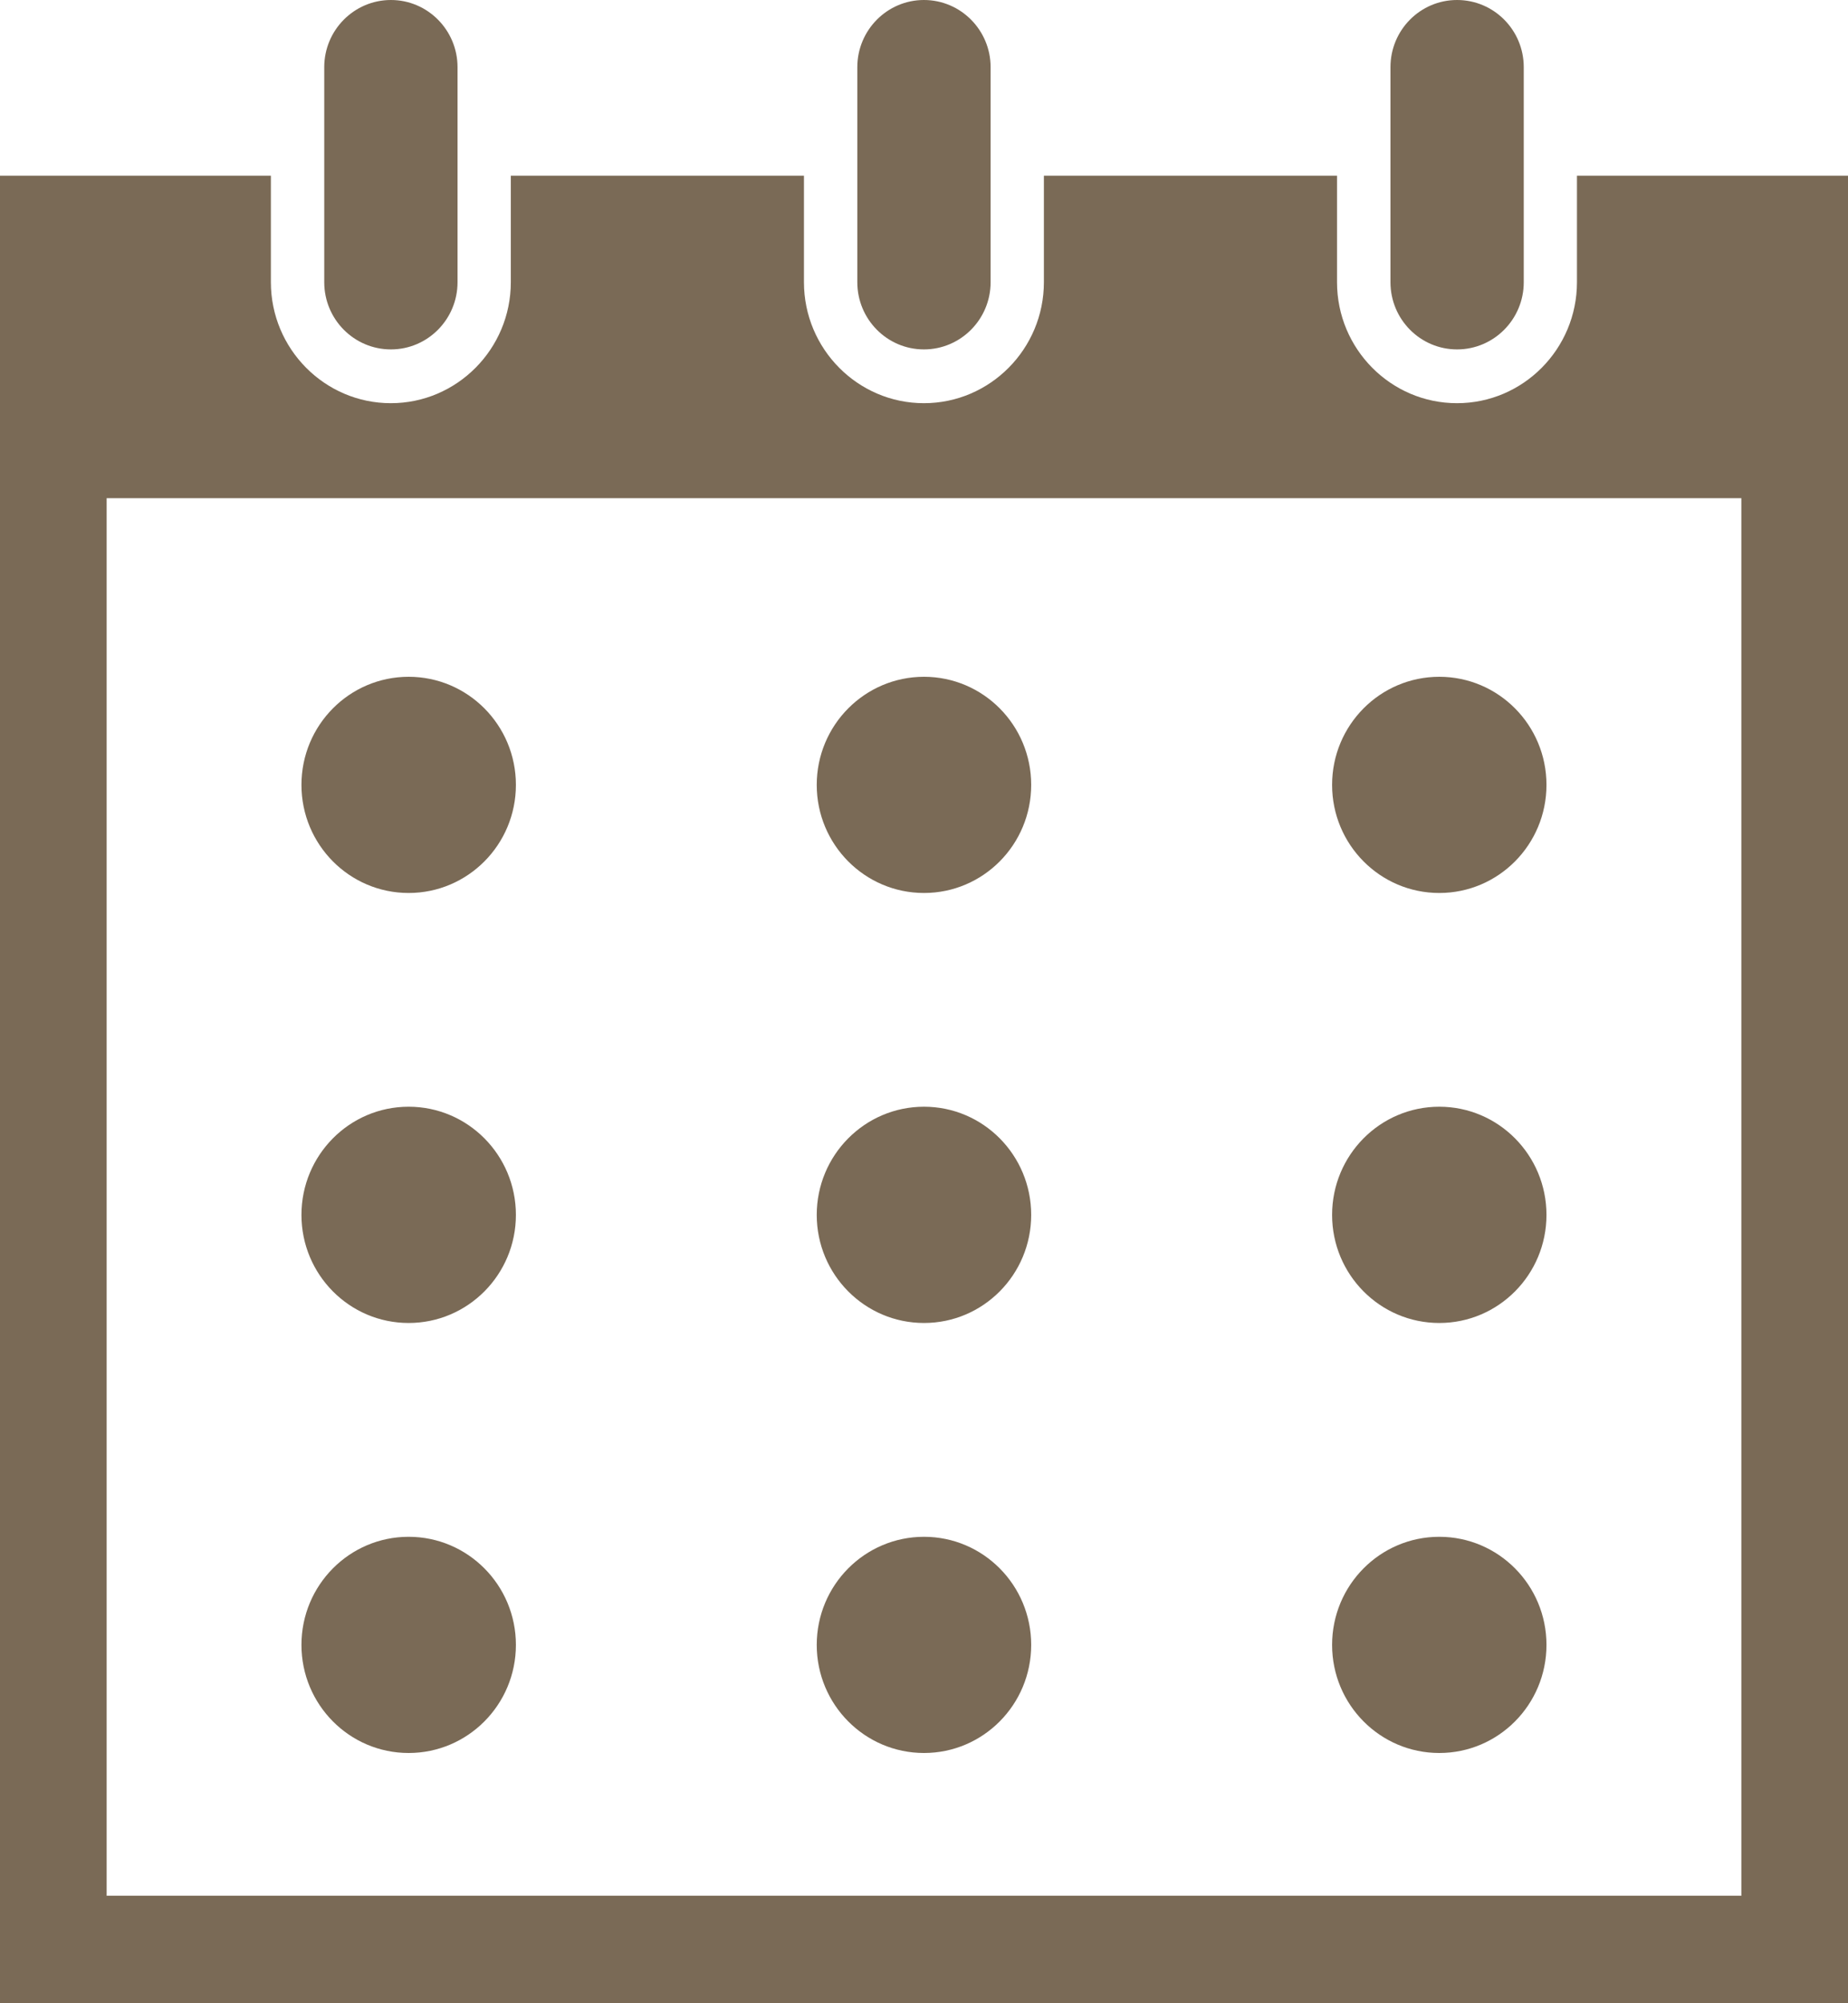 <svg width="24" height="26" viewBox="0 0 24 26" fill="none" xmlns="http://www.w3.org/2000/svg">
<g clip-path="url(#clip0_1525_1040)">
<path d="M5.307 8.784C4.538 8.784 3.915 9.412 3.915 10.187C3.915 10.962 4.538 11.59 5.307 11.59C6.076 11.59 6.7 10.962 6.7 10.187C6.7 9.412 6.076 8.784 5.307 8.784Z" fill="#7A6A56"/>
<path d="M12 8.784C11.231 8.784 10.607 9.412 10.607 10.187C10.607 10.962 11.231 11.59 12 11.59C12.769 11.59 13.392 10.962 13.392 10.187C13.392 9.412 12.769 8.784 12 8.784Z" fill="#7A6A56"/>
<path d="M18.692 11.59C19.461 11.59 20.084 10.962 20.084 10.187C20.084 9.412 19.461 8.784 18.692 8.784C17.923 8.784 17.3 9.412 17.3 10.187C17.3 10.962 17.923 11.59 18.692 11.59Z" fill="#7A6A56"/>
<path d="M5.307 14.364C4.538 14.364 3.915 14.993 3.915 15.768C3.915 16.543 4.538 17.171 5.307 17.171C6.076 17.171 6.7 16.543 6.7 15.768C6.7 14.993 6.076 14.364 5.307 14.364Z" fill="#7A6A56"/>
<path d="M12 14.364C11.231 14.364 10.607 14.993 10.607 15.768C10.607 16.543 11.231 17.171 12 17.171C12.769 17.171 13.392 16.543 13.392 15.768C13.392 14.993 12.769 14.364 12 14.364Z" fill="#7A6A56"/>
<path d="M18.692 17.171C19.461 17.171 20.084 16.543 20.084 15.768C20.084 14.993 19.461 14.364 18.692 14.364C17.923 14.364 17.3 14.993 17.3 15.768C17.3 16.543 17.923 17.171 18.692 17.171Z" fill="#7A6A56"/>
<path d="M5.307 19.946C4.538 19.946 3.915 20.574 3.915 21.349C3.915 22.124 4.538 22.752 5.307 22.752C6.076 22.752 6.7 22.124 6.7 21.349C6.7 20.574 6.076 19.946 5.307 19.946Z" fill="#7A6A56"/>
<path d="M12 19.946C11.231 19.946 10.607 20.574 10.607 21.349C10.607 22.124 11.231 22.752 12 22.752C12.769 22.752 13.392 22.124 13.392 21.349C13.392 20.574 12.769 19.946 12 19.946Z" fill="#7A6A56"/>
<path d="M18.692 22.752C19.461 22.752 20.084 22.124 20.084 21.349C20.084 20.574 19.461 19.946 18.692 19.946C17.923 19.946 17.3 20.574 17.3 21.349C17.3 22.124 17.923 22.752 18.692 22.752Z" fill="#7A6A56"/>
<path d="M5.077 4.535C5.554 4.535 5.942 4.144 5.942 3.663V0.872C5.942 0.391 5.554 0 5.077 0C4.599 0 4.211 0.391 4.211 0.872V3.663C4.211 4.144 4.598 4.535 5.077 4.535Z" fill="#7A6A56"/>
<path d="M11.999 4.535C12.477 4.535 12.865 4.144 12.865 3.663V0.872C12.865 0.391 12.477 0 11.999 0C11.522 0 11.134 0.391 11.134 0.872V3.663C11.134 4.144 11.521 4.535 11.999 4.535Z" fill="#7A6A56"/>
<path d="M20.48 2.28V3.663C20.48 4.528 19.782 5.233 18.922 5.233C18.062 5.233 17.364 4.528 17.364 3.663V2.28H13.557V3.663C13.557 4.528 12.858 5.233 11.999 5.233C11.14 5.233 10.441 4.528 10.441 3.663V2.28H6.634V3.663C6.634 4.528 5.935 5.233 5.076 5.233C4.217 5.233 3.518 4.528 3.518 3.663V2.28H0V26H24V2.28H20.48ZM22.615 12.978V24.605H1.385V6.466H22.615V12.978H22.615Z" fill="#7A6A56"/>
<path d="M18.923 4.535C19.401 4.535 19.789 4.144 19.789 3.663V0.872C19.789 0.391 19.402 0 18.923 0C18.444 0 18.058 0.391 18.058 0.872V3.663C18.058 4.144 18.445 4.535 18.923 4.535Z" fill="#7A6A56"/>
</g>
<defs>
<clipPath id="clip0_1525_1040">
<rect width="24" height="26" fill="white"/>
</clipPath>
</defs>
</svg>
